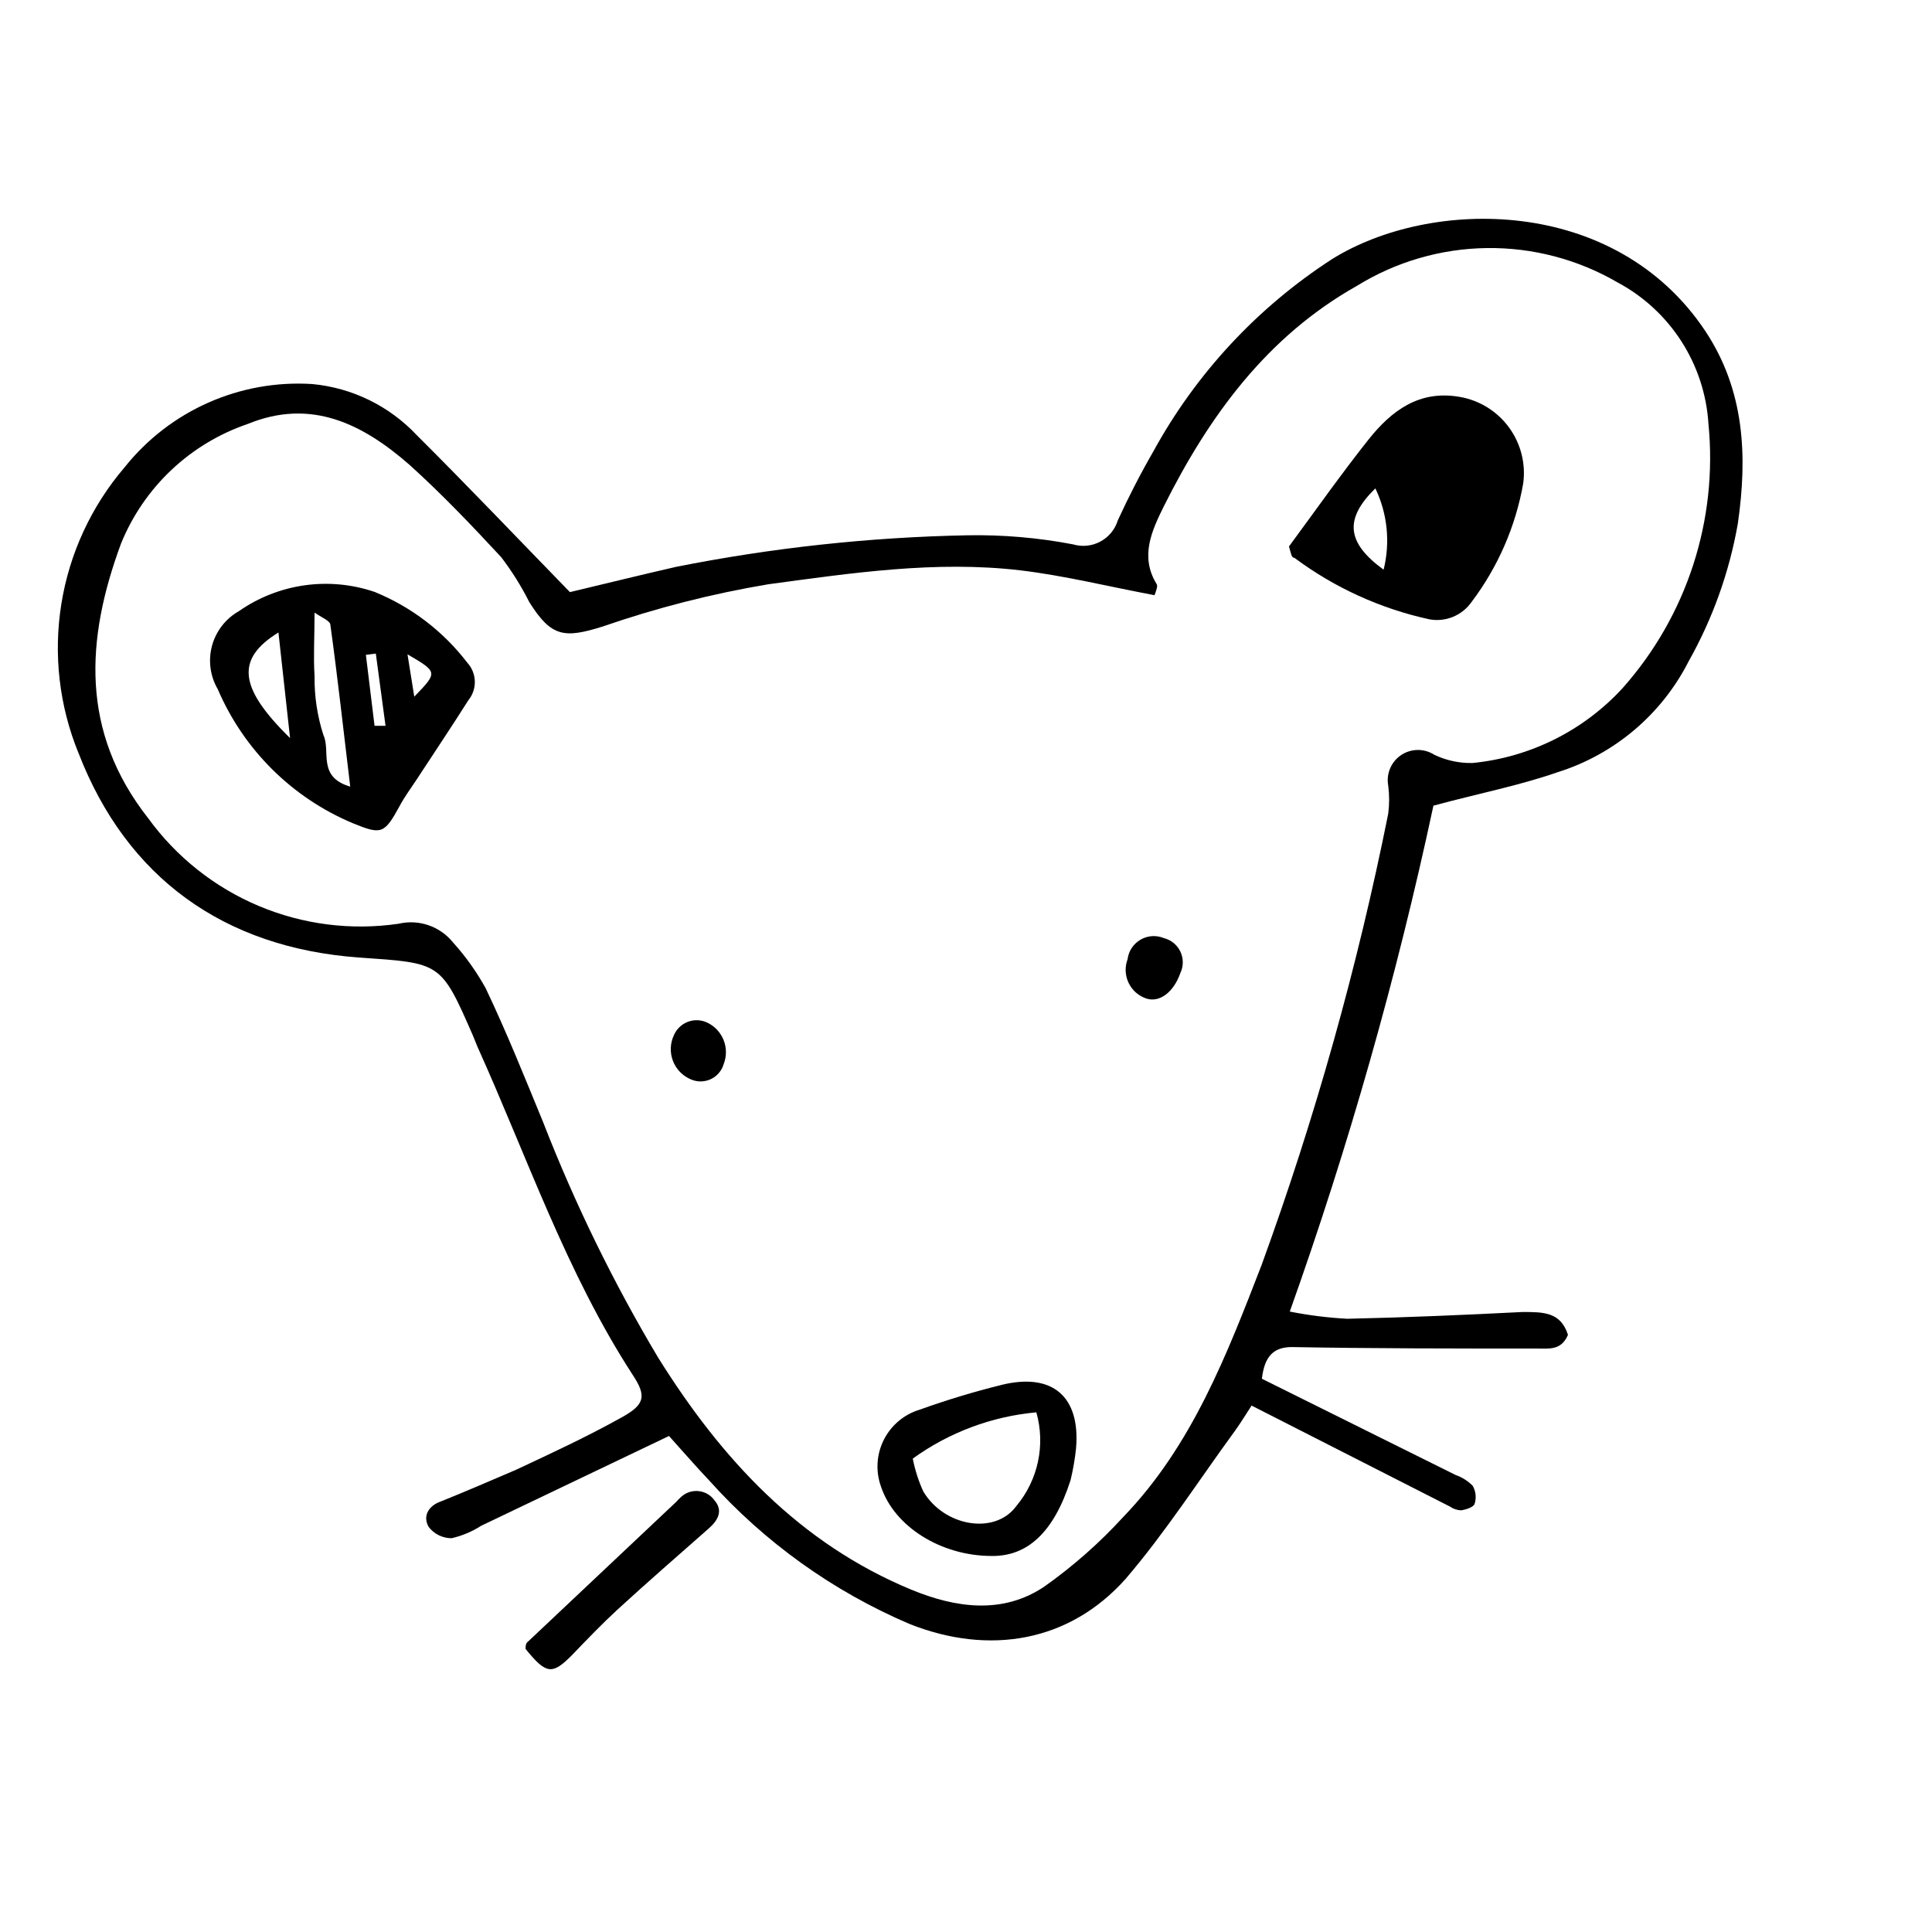 <?xml version="1.0" encoding="UTF-8"?>
<!-- Uploaded to: ICON Repo, www.iconrepo.com, Generator: ICON Repo Mixer Tools -->
<svg fill="#000000" width="800px" height="800px" version="1.1" viewBox="144 144 512 512" xmlns="http://www.w3.org/2000/svg">
 <g>
  <path d="m321.29 524.55-49.766 23.789v0.004c-2.402 1.543-5.055 2.66-7.836 3.301-2.398 0.008-4.66-1.109-6.102-3.023-1.625-2.856 0-5.598 3.246-6.719 6.66-2.688 13.434-5.598 19.93-8.398 9.461-4.422 18.977-8.844 27.988-13.883 6.102-3.359 6.66-5.598 2.969-11.195-17.633-27.148-27.988-57.77-41.145-86.934-0.449-1.008-0.785-2.016-1.23-3.023-8.566-19.648-8.566-19.199-30.172-20.711-35.828-2.574-61.578-21.16-74.34-54.133l-0.004 0.004c-5.137-12.535-6.715-26.242-4.562-39.617 2.152-13.371 7.953-25.891 16.766-36.18 11.973-15.027 30.531-23.262 49.707-22.055 10.582 0.988 20.434 5.805 27.711 13.547 13.492 13.434 26.645 27.262 40.586 41.594 8.734-2.07 18.418-4.477 27.988-6.66v-0.004c25.488-5.082 51.379-7.891 77.363-8.395 9.387-0.168 18.766 0.641 27.988 2.406 5.039 1.488 10.332-1.359 11.867-6.383 2.856-6.215 5.988-12.316 9.406-18.25 11.324-20.672 27.617-38.199 47.414-50.996 26.086-16.234 74.898-16.848 98.859 19.09 10.469 15.785 11.195 33.195 8.621 51.051-2.25 12.82-6.66 25.16-13.043 36.5-7.16 14.074-19.695 24.672-34.766 29.387-10.133 3.527-20.824 5.598-32.859 8.844v0.004c-9.742 45.473-22.457 90.258-38.066 134.07 5.027 0.996 10.113 1.633 15.227 1.906 15.508-0.336 31.012-1.008 46.461-1.793 5.598 0 10.078 0 12.035 6.047-1.793 4.199-4.981 3.637-8.34 3.637-21.609 0-43.215 0-64.824-0.391-4.871 0-7.277 2.465-7.949 8.398l51.387 25.527 0.004-0.004c1.691 0.598 3.227 1.574 4.481 2.856 0.82 1.449 1.004 3.172 0.504 4.758-0.281 0.895-2.238 1.512-3.527 1.734v0.004c-1.086-0.039-2.137-0.387-3.023-1.008l-52.562-26.758c-1.398 2.129-2.801 4.477-4.422 6.719-9.574 13.098-18.359 26.812-28.941 39.184-14.891 16.734-36.109 20.375-57.27 11.977-20.301-8.66-38.457-21.672-53.18-38.121-3.469-3.637-6.773-7.5-10.578-11.699zm128.75-222.8c-12.484-2.352-23.957-5.207-35.66-6.606-22.391-2.633-44.781 0.727-66.781 3.695-14.914 2.5-29.598 6.246-43.887 11.195-10.188 3.191-13.602 2.801-19.426-6.438-2.109-4.195-4.602-8.184-7.445-11.922-7.836-8.453-15.785-16.793-24.352-24.52-12.371-10.805-26.027-17.688-42.82-10.805-15.262 5.191-27.516 16.754-33.59 31.684-9.406 25.414-10.805 49.879 7.164 72.773h0.004c7.453 10.285 17.582 18.332 29.285 23.266s24.535 6.57 37.105 4.727c5.371-1.262 10.988 0.68 14.441 4.981 3.324 3.688 6.215 7.746 8.621 12.09 5.598 11.754 10.41 23.789 15.34 35.77l-0.004 0.004c8.379 21.496 18.527 42.262 30.344 62.078 16.793 26.926 37.504 49.316 67.176 61.578 11.699 4.812 24.125 6.606 35.211-0.84h-0.004c7.621-5.394 14.637-11.586 20.938-18.473 18.191-18.863 27.43-42.992 36.609-66.672 14.203-38.988 25.43-78.996 33.586-119.68 0.32-2.469 0.32-4.973 0-7.445-0.57-3.137 0.773-6.316 3.422-8.09 2.648-1.773 6.102-1.805 8.785-0.082 3.16 1.512 6.629 2.258 10.129 2.184 15.262-1.496 29.438-8.57 39.801-19.871 17-19.137 25.238-44.504 22.73-69.977-0.98-15.828-10.09-30.023-24.074-37.504-10.516-6.121-22.496-9.27-34.66-9.113-12.168 0.156-24.062 3.617-34.414 10.008-23.789 13.379-39.184 34.426-51.219 58.496-3.078 6.269-6.383 13.156-1.902 20.488 0.441 0.508-0.117 1.906-0.566 3.082z"/>
  <path d="m283.28 580.98c0-0.672 0-1.512 0.672-1.961l39.184-36.945 0.004 0.004c0.469-0.539 0.973-1.043 1.512-1.512 1.254-1.086 2.91-1.594 4.559-1.402 1.648 0.191 3.141 1.066 4.117 2.41 2.352 2.742 1.008 5.262-1.457 7.445-8.062 7.109-16.18 14.164-24.125 21.441-4.199 3.863-8.172 8.004-12.148 12.148-5.262 5.312-6.828 5.144-12.316-1.629z"/>
  <path d="m243.26 300.86c9.715 3.953 18.195 10.426 24.574 18.754 2.559 2.789 2.676 7.035 0.281 9.965-4.422 6.996-9.012 13.828-13.547 20.77-1.566 2.406-3.305 4.703-4.644 7.223-4.086 7.5-4.871 7.668-12.426 4.59l-0.004-0.004c-16.078-6.738-28.902-19.465-35.77-35.488-2.035-3.484-2.59-7.637-1.539-11.531 1.055-3.891 3.625-7.199 7.137-9.184 10.484-7.316 23.828-9.211 35.938-5.094zm-6.438 51.668c-1.848-15.34-3.359-29.109-5.262-42.879 0-1.176-2.519-2.07-4.199-3.305 0 6.383-0.336 11.645 0 16.793v0.004c-0.074 5.316 0.719 10.613 2.352 15.672 2.016 4.254-1.793 11.195 7.332 13.715zm-15.953-12.93-3.078-27.988c-11.309 6.996-10.637 14.555 3.078 27.988zm22.391-3.246h2.91l-2.574-19.145-2.633 0.336zm8.734-18.922 1.793 11.195c6.266-6.492 6.266-6.492-1.738-11.195z"/>
  <path d="m485.59 288.82c7.055-9.574 13.828-19.199 21.16-28.438 6.047-7.559 13.379-13.098 24.125-11.195h0.004c5.211 0.906 9.875 3.801 13.004 8.066 3.133 4.269 4.488 9.582 3.789 14.828-2.004 11.402-6.688 22.164-13.66 31.406-2.5 3.609-6.875 5.426-11.195 4.644-12.949-2.82-25.145-8.371-35.77-16.289-0.84-0.055-0.84-1.008-1.457-3.023zm25.078 6.156c1.801-7.219 1.027-14.84-2.184-21.551-8.227 8.062-7.723 14.332 2.184 21.551z"/>
  <path d="m427.71 536.25c-4.477 13.996-11.531 20.207-20.879 20.098-13.547 0-25.805-7.836-29.332-18.305-1.492-4.078-1.234-8.594 0.715-12.473 1.953-3.879 5.422-6.781 9.586-8.016 7.102-2.551 14.336-4.738 21.66-6.551 13.492-3.305 20.879 3.137 19.703 16.793h0.004c-0.297 2.848-0.781 5.672-1.457 8.453zm-9.07-17.969h0.004c-11.816 1.078-23.129 5.312-32.75 12.262 0.586 3.008 1.523 5.941 2.801 8.73 5.598 9.348 19.031 11.531 24.629 3.863 5.781-6.891 7.773-16.199 5.32-24.855z"/>
  <path d="m442.82 398.21c0.27-2.168 1.535-4.086 3.426-5.184 1.887-1.102 4.184-1.254 6.199-0.414 1.922 0.48 3.523 1.797 4.371 3.586 0.844 1.789 0.844 3.863-0.004 5.652-1.793 5.148-5.598 8.004-9.18 6.719v-0.004c-2.023-0.719-3.672-2.219-4.578-4.168-0.906-1.945-0.992-4.176-0.234-6.188z"/>
  <path d="m322.58 418.36c0.707-1.664 2.07-2.961 3.766-3.59 1.695-0.625 3.574-0.52 5.191 0.289 4.031 1.984 5.879 6.723 4.254 10.914-0.508 1.766-1.75 3.227-3.41 4.008-1.664 0.781-3.582 0.812-5.266 0.078-2.188-0.906-3.91-2.672-4.769-4.879-0.855-2.211-0.77-4.676 0.234-6.82z"/>
 </g>
</svg>